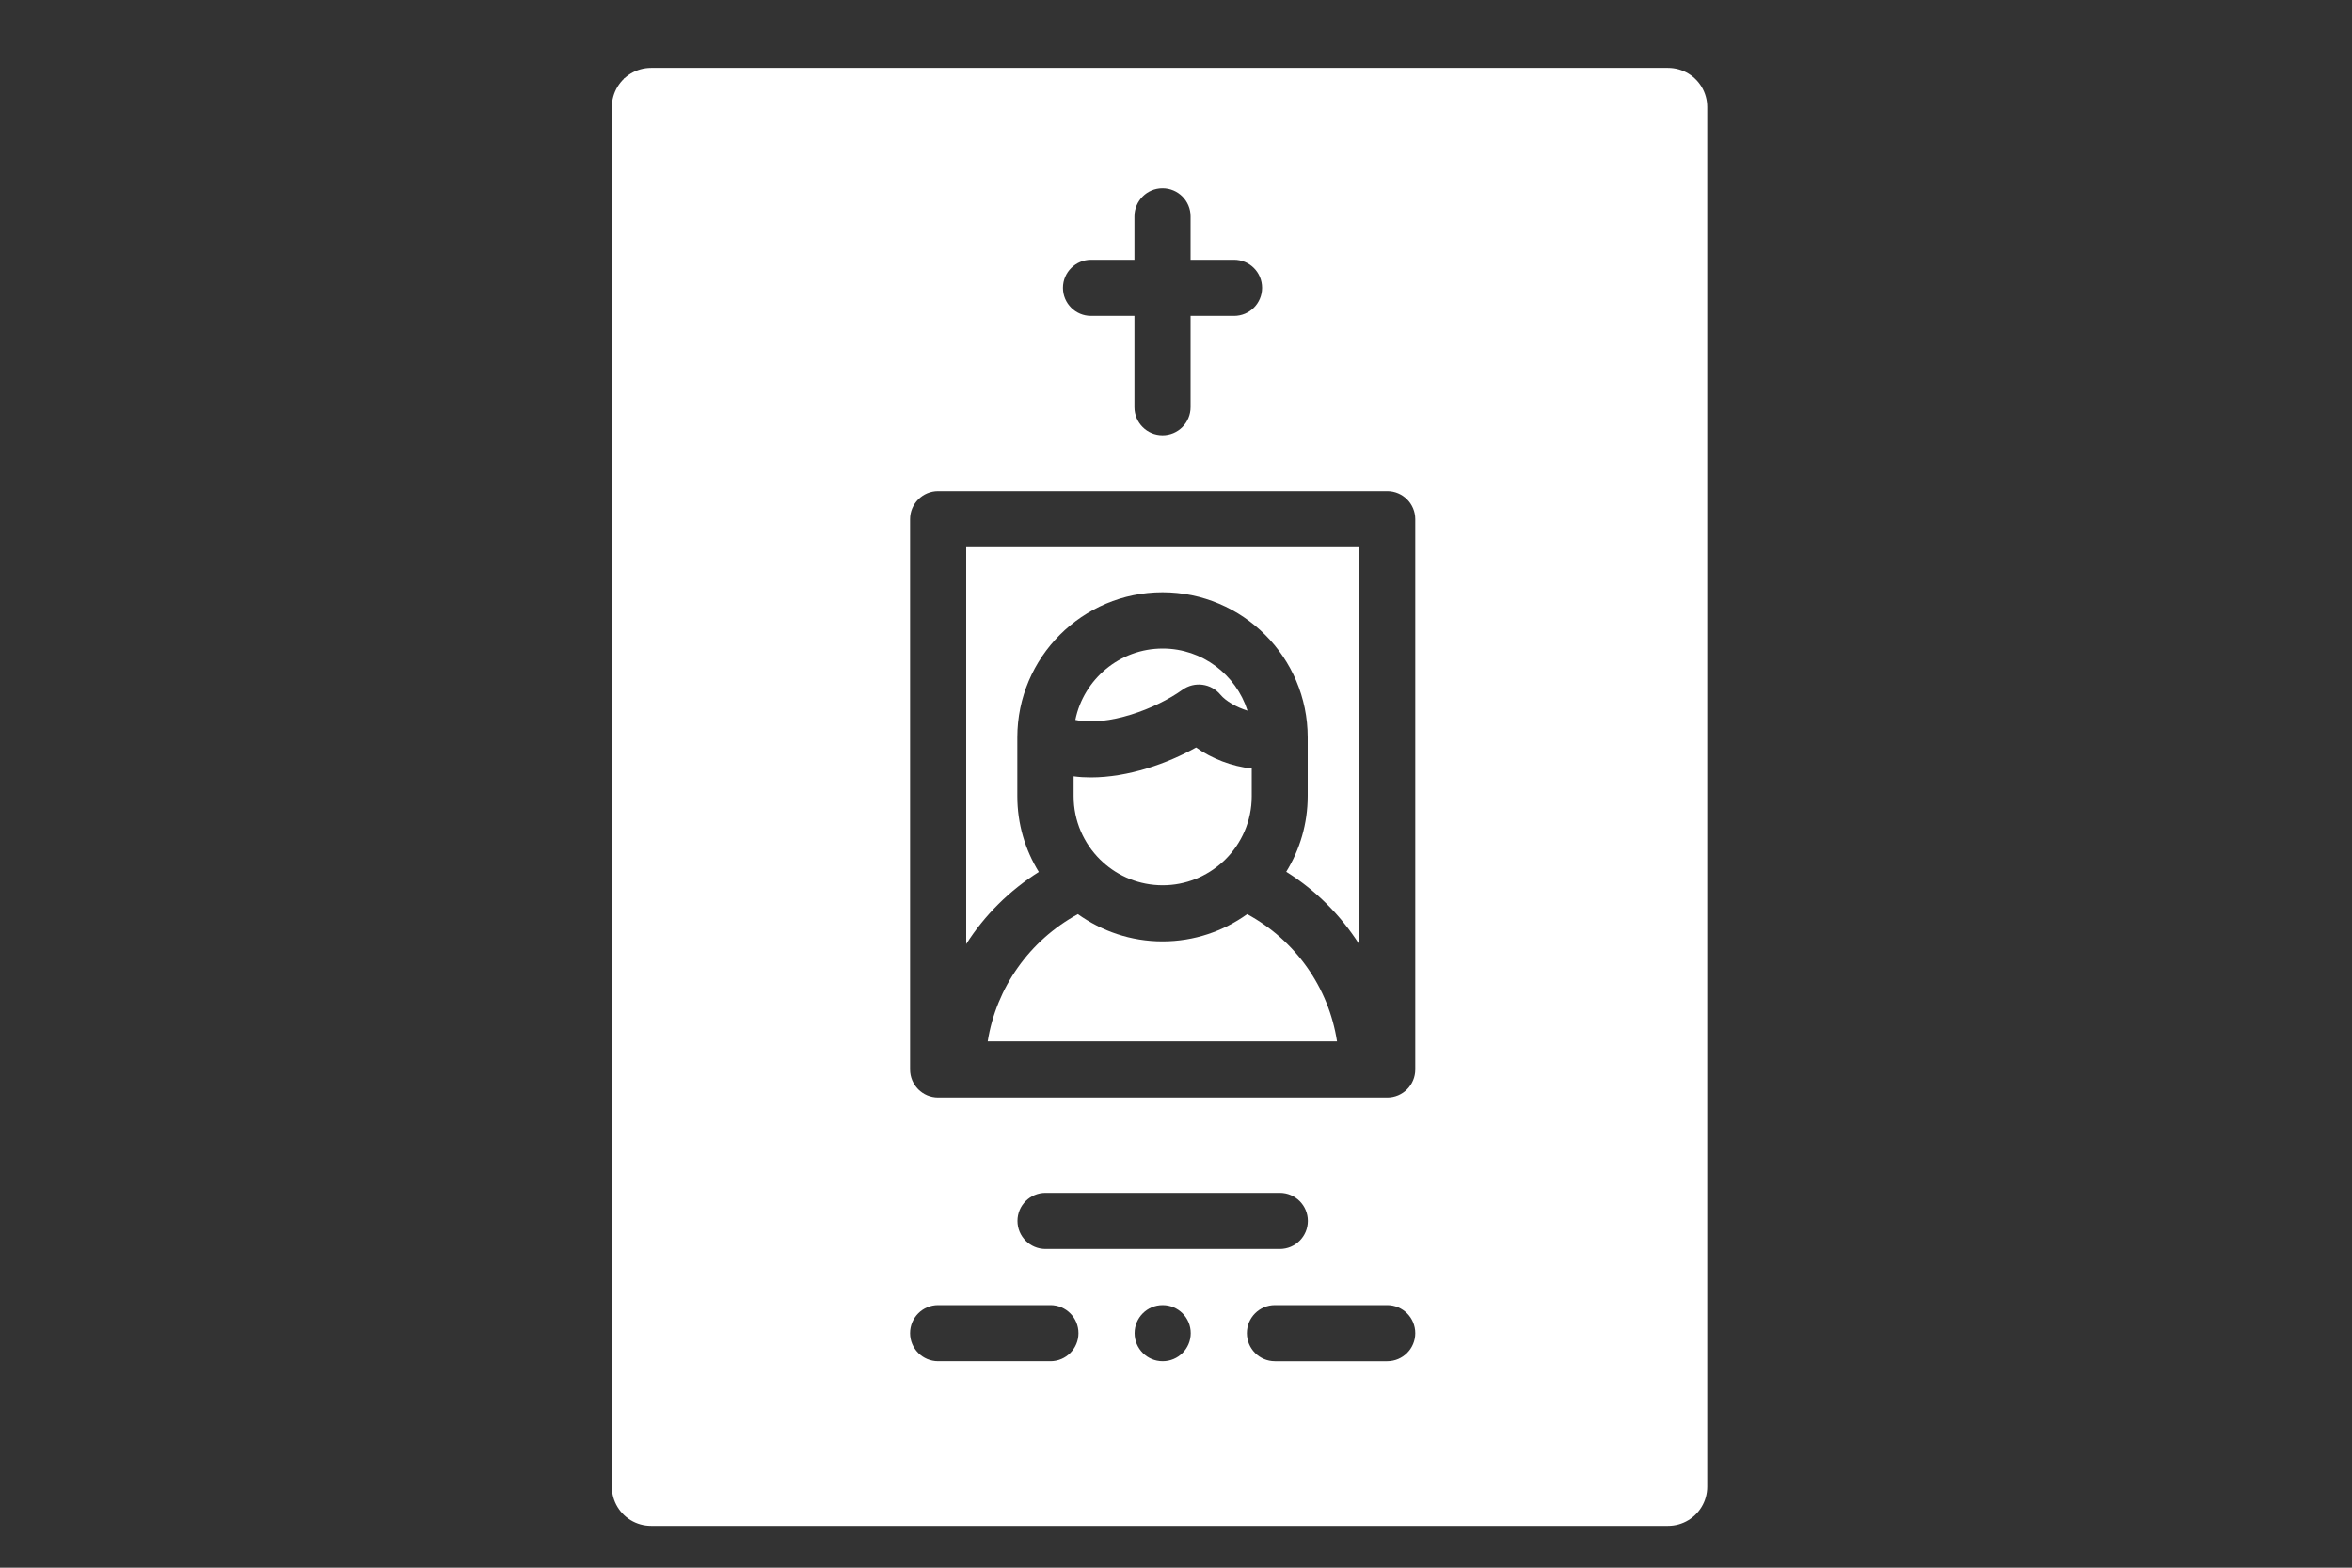 <?xml version="1.0" encoding="utf-8"?>
<!-- Generator: Adobe Illustrator 24.0.3, SVG Export Plug-In . SVG Version: 6.00 Build 0)  -->
<svg version="1.1" xmlns="http://www.w3.org/2000/svg" xmlns:xlink="http://www.w3.org/1999/xlink" x="0px" y="0px"
	 viewBox="0 0 150 100" style="enable-background:new 0 0 150 100;" xml:space="preserve">
<rect x="0" y="0" width="150" height="100" fill="#333333" stroke="none"/>
<style type="text/css">
	.st0{fill:#FFFFFF;}
	.st1{fill:none;stroke:#FFFFFF;stroke-width:5;stroke-linejoin:round;stroke-miterlimit:10;}
</style>
<g id="Ebene_1">
	<g>
		<path class="st0" d="M77.84,44.32c0.33,0.4,1.03,0.8,1.72,1.01c-0.73-2.29-2.88-3.96-5.41-3.96c-2.74,0-5.04,1.96-5.57,4.55
			c2.06,0.45,5.15-0.71,6.83-1.92C76.18,43.45,77.24,43.59,77.84,44.32z"/>
		<path class="st0" d="M68.47,50.79c0,1.58,0.65,3.01,1.69,4.04c0.05,0.05,0.11,0.1,0.16,0.15c1.01,0.93,2.36,1.49,3.83,1.49
			c1.48,0,2.82-0.57,3.83-1.49c0.05-0.05,0.1-0.1,0.16-0.15c1.04-1.03,1.69-2.46,1.69-4.04v-1.77c-1.27-0.13-2.55-0.63-3.55-1.34
			c-1.82,1.02-4.32,1.91-6.71,1.91c-0.37,0-0.74-0.02-1.1-0.07V50.79z"/>
		<path class="st0" d="M79.54,58.31c-1.52,1.09-3.38,1.74-5.4,1.74c-2.01,0-3.87-0.65-5.4-1.74c-3.08,1.68-5.2,4.68-5.75,8.12h22.28
			C84.74,62.99,82.63,59.99,79.54,58.31z"/>
		<path class="st0" d="M107.83,5.61V5h-0.73C107.39,5.13,107.64,5.34,107.83,5.61z"/>
		<path class="st0" d="M66.25,55.62c-0.87-1.41-1.37-3.06-1.37-4.84v-3.74c0-5.11,4.15-9.26,9.26-9.26c5.11,0,9.26,4.15,9.26,9.26v0
			c0,0.01,0,0.01,0,0.02v3.71c0,1.77-0.5,3.43-1.37,4.84c1.89,1.18,3.46,2.76,4.64,4.6V34.91H61.62v25.31
			C62.79,58.38,64.37,56.81,66.25,55.62z"/>
		<path class="st0" d="M40.14,94.7V6.64c0-0.73,0.44-1.35,1.06-1.63h-1.41v91.34h1.42C40.58,96.07,40.14,95.44,40.14,94.7z"/>
		<path class="st0" d="M50.88,6.64c0,0.99-0.8,1.79-1.79,1.79h-5.37v84.49h60.86V8.43H63.41c-0.99,0-1.79-0.8-1.79-1.79
			c0-0.73,0.44-1.35,1.06-1.63h-5.71c0.63,0.28,1.06,0.9,1.06,1.63c0,0.99-0.8,1.79-1.79,1.79c-0.99,0-1.79-0.8-1.79-1.79
			c0-0.73,0.44-1.35,1.06-1.63h-5.71C50.44,5.28,50.88,5.91,50.88,6.64z M74.15,86.83c-0.99,0-1.79-0.8-1.79-1.79
			c0-0.99,0.8-1.79,1.79-1.79h0c0.99,0,1.79,0.8,1.79,1.79C75.94,86.03,75.14,86.83,74.15,86.83z M66.68,79.67
			c-0.99,0-1.79-0.8-1.79-1.79c0-0.99,0.8-1.79,1.79-1.79h14.94c0.99,0,1.79,0.8,1.79,1.79c0,0.99-0.8,1.79-1.79,1.79H66.68z
			 M88.47,86.83h-7.16c-0.99,0-1.79-0.8-1.79-1.79c0-0.99,0.8-1.79,1.79-1.79h7.16c0.99,0,1.79,0.8,1.79,1.79
			C90.26,86.03,89.46,86.83,88.47,86.83z M69.58,16.57h2.77v-2.77c0-0.99,0.8-1.79,1.79-1.79c0.99,0,1.79,0.8,1.79,1.79v2.77h2.77
			c0.99,0,1.79,0.8,1.79,1.79c0,0.99-0.8,1.79-1.79,1.79h-2.77v5.82c0,0.99-0.8,1.79-1.79,1.79c-0.99,0-1.79-0.8-1.79-1.79v-5.82
			h-2.77c-0.99,0-1.79-0.8-1.79-1.79C67.79,17.37,68.6,16.57,69.58,16.57z M58.04,33.12c0-0.99,0.8-1.79,1.79-1.79h28.64
			c0.99,0,1.79,0.8,1.79,1.79v35.1c0,0.99-0.8,1.79-1.79,1.79H59.83c-0.99,0-1.79-0.8-1.79-1.79V33.12z M59.83,83.25h7.16
			c0.99,0,1.79,0.8,1.79,1.79c0,0.99-0.8,1.79-1.79,1.79h-7.16c-0.99,0-1.79-0.8-1.79-1.79C58.04,84.05,58.84,83.25,59.83,83.25z"/>
		<path class="st0" d="M107.09,96.34h0.74v-0.61C107.64,96,107.39,96.21,107.09,96.34z"/>
		<path class="st0" d="M108.16,6.64c0-0.38-0.12-0.74-0.33-1.03v90.13c0.21-0.29,0.33-0.65,0.33-1.03V6.64z"/>
		<path class="st0" d="M41.93,96.49h64.44c0.26,0,0.5-0.06,0.72-0.15H41.21C41.43,96.44,41.67,96.49,41.93,96.49z"/>
		<path class="st0" d="M106.37,4.85H63.41c-0.26,0-0.5,0.06-0.73,0.16h44.41C106.87,4.9,106.63,4.85,106.37,4.85z"/>
		<path class="st0" d="M49.09,4.85h-7.16c-0.26,0-0.5,0.06-0.73,0.16h8.61C49.59,4.9,49.35,4.85,49.09,4.85z"/>
		<path class="st0" d="M56.25,4.85L56.25,4.85c-0.26,0-0.51,0.06-0.73,0.16h1.45C56.75,4.9,56.51,4.85,56.25,4.85z"/>
	</g>
	<rect x="41.52" y="6.83" class="st1" width="64.86" height="88"/>
</g>
<g id="Ebene_2">
</g>
</svg>
